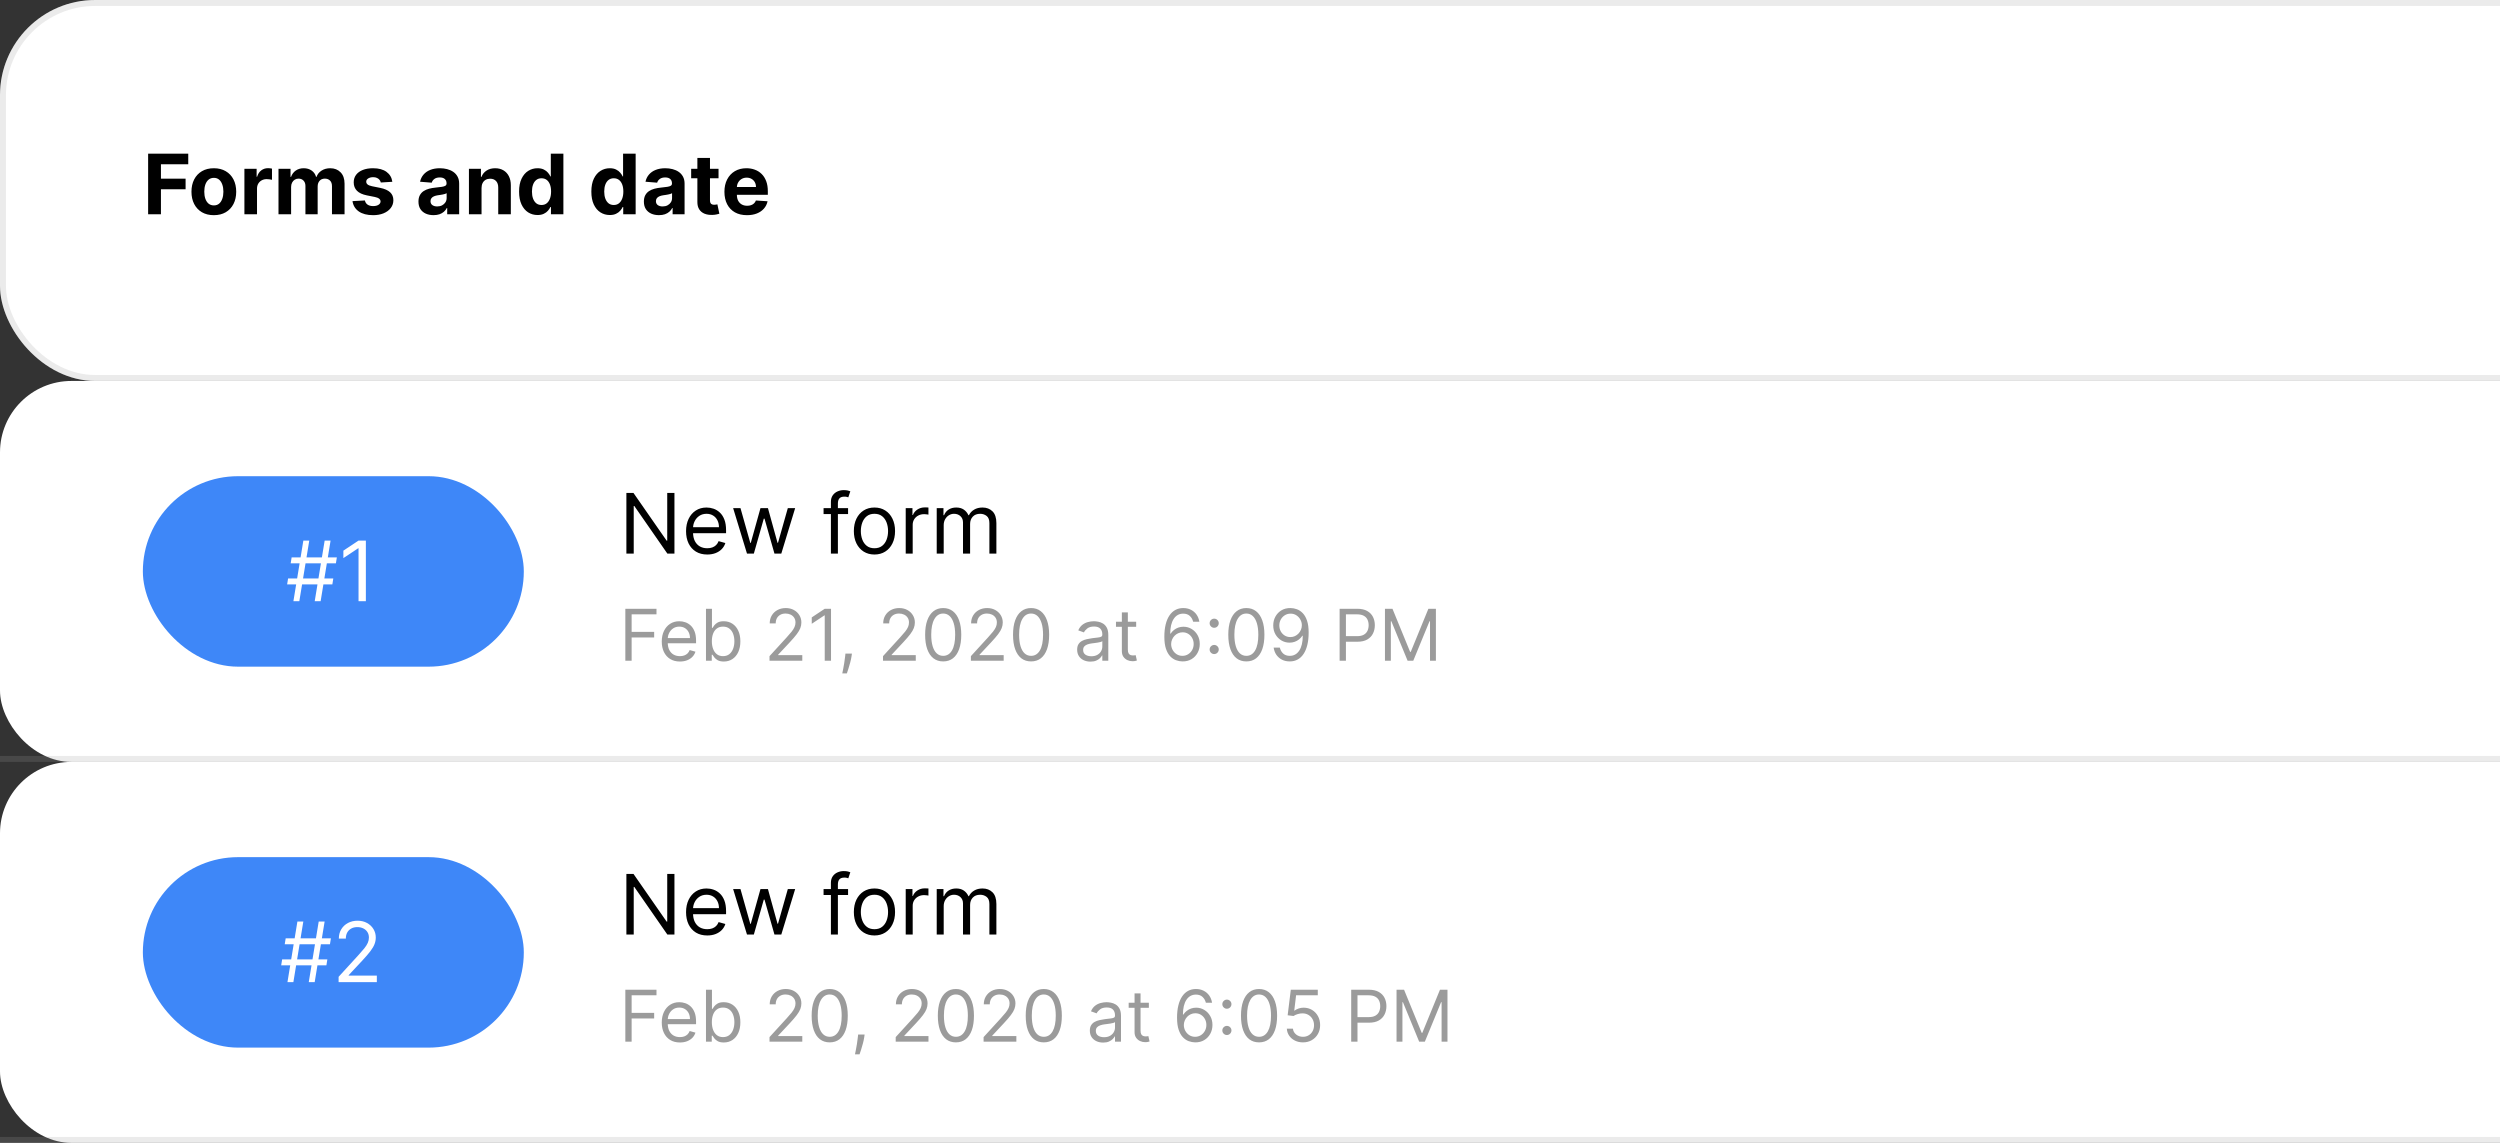 <svg width="420" height="192" viewBox="0 0 420 192" fill="none" xmlns="http://www.w3.org/2000/svg">
  <rect x="0" y="0" width="420" height="192" fill="#333333" stroke="none"/>
  <rect width="1016" height="64" rx="16" fill="white"/>
  <rect x="0.5" y="0.5" width="1015" height="63" rx="15.5" stroke="#9B9B9B" stroke-opacity="0.2"/>
  <path d="M24.885 36V25.818H31.626V27.593H27.038V30.019H31.179V31.794H27.038V36H24.885ZM35.924 36.149C35.152 36.149 34.484 35.985 33.921 35.657C33.361 35.325 32.928 34.865 32.623 34.275C32.318 33.682 32.166 32.994 32.166 32.212C32.166 31.423 32.318 30.733 32.623 30.143C32.928 29.55 33.361 29.09 33.921 28.761C34.484 28.43 35.152 28.264 35.924 28.264C36.697 28.264 37.363 28.43 37.923 28.761C38.486 29.09 38.921 29.55 39.225 30.143C39.53 30.733 39.683 31.423 39.683 32.212C39.683 32.994 39.53 33.682 39.225 34.275C38.921 34.865 38.486 35.325 37.923 35.657C37.363 35.985 36.697 36.149 35.924 36.149ZM35.934 34.508C36.286 34.508 36.579 34.409 36.814 34.21C37.05 34.008 37.227 33.733 37.346 33.385C37.469 33.037 37.53 32.641 37.53 32.197C37.53 31.753 37.469 31.357 37.346 31.009C37.227 30.66 37.05 30.385 36.814 30.183C36.579 29.981 36.286 29.88 35.934 29.88C35.58 29.88 35.281 29.981 35.039 30.183C34.801 30.385 34.62 30.66 34.498 31.009C34.378 31.357 34.319 31.753 34.319 32.197C34.319 32.641 34.378 33.037 34.498 33.385C34.62 33.733 34.801 34.008 35.039 34.21C35.281 34.409 35.58 34.508 35.934 34.508ZM41.06 36V28.364H43.113V29.696H43.193C43.332 29.222 43.566 28.864 43.894 28.622C44.222 28.377 44.6 28.254 45.027 28.254C45.133 28.254 45.248 28.261 45.37 28.274C45.493 28.287 45.601 28.306 45.694 28.329V30.208C45.594 30.178 45.457 30.152 45.281 30.129C45.105 30.105 44.944 30.094 44.799 30.094C44.487 30.094 44.209 30.162 43.963 30.298C43.721 30.43 43.529 30.616 43.387 30.854C43.248 31.093 43.178 31.368 43.178 31.68V36H41.06ZM46.788 36V28.364H48.807V29.711H48.897C49.056 29.264 49.321 28.91 49.692 28.652C50.063 28.393 50.507 28.264 51.024 28.264C51.548 28.264 51.994 28.395 52.362 28.657C52.73 28.916 52.975 29.267 53.097 29.711H53.177C53.333 29.273 53.614 28.924 54.022 28.662C54.433 28.397 54.919 28.264 55.479 28.264C56.191 28.264 56.77 28.491 57.214 28.945C57.661 29.396 57.885 30.036 57.885 30.864V36H55.772V31.282C55.772 30.858 55.66 30.54 55.434 30.327C55.209 30.115 54.927 30.009 54.589 30.009C54.205 30.009 53.904 30.132 53.689 30.377C53.474 30.619 53.366 30.939 53.366 31.337V36H51.313V31.237C51.313 30.863 51.205 30.564 50.989 30.342C50.777 30.12 50.497 30.009 50.149 30.009C49.914 30.009 49.702 30.069 49.513 30.188C49.327 30.304 49.18 30.468 49.071 30.68C48.961 30.889 48.906 31.134 48.906 31.416V36H46.788ZM65.912 30.541L63.973 30.66C63.94 30.495 63.868 30.346 63.759 30.213C63.65 30.077 63.505 29.97 63.327 29.89C63.151 29.807 62.94 29.766 62.695 29.766C62.367 29.766 62.09 29.835 61.865 29.974C61.639 30.11 61.527 30.293 61.527 30.521C61.527 30.704 61.6 30.858 61.746 30.984C61.891 31.11 62.142 31.211 62.496 31.287L63.878 31.565C64.621 31.718 65.174 31.963 65.539 32.301C65.903 32.639 66.086 33.083 66.086 33.633C66.086 34.134 65.938 34.573 65.643 34.951C65.352 35.329 64.951 35.624 64.44 35.836C63.933 36.045 63.348 36.149 62.685 36.149C61.674 36.149 60.869 35.939 60.269 35.518C59.672 35.093 59.323 34.517 59.22 33.788L61.303 33.678C61.366 33.986 61.519 34.222 61.761 34.384C62.002 34.543 62.312 34.623 62.69 34.623C63.061 34.623 63.36 34.552 63.585 34.409C63.814 34.263 63.93 34.076 63.933 33.847C63.93 33.655 63.849 33.498 63.69 33.375C63.53 33.249 63.285 33.153 62.954 33.087L61.631 32.823C60.886 32.674 60.33 32.416 59.966 32.048C59.605 31.68 59.424 31.211 59.424 30.641C59.424 30.15 59.556 29.727 59.822 29.373C60.09 29.018 60.466 28.745 60.95 28.553C61.437 28.36 62.007 28.264 62.66 28.264C63.625 28.264 64.384 28.468 64.937 28.876C65.494 29.283 65.819 29.838 65.912 30.541ZM72.837 36.144C72.35 36.144 71.916 36.06 71.535 35.891C71.153 35.718 70.852 35.465 70.63 35.13C70.411 34.792 70.302 34.371 70.302 33.867C70.302 33.443 70.38 33.087 70.535 32.798C70.691 32.51 70.903 32.278 71.172 32.102C71.44 31.927 71.745 31.794 72.087 31.704C72.431 31.615 72.792 31.552 73.17 31.516C73.614 31.469 73.972 31.426 74.244 31.386C74.516 31.343 74.713 31.28 74.836 31.197C74.958 31.115 75.02 30.992 75.02 30.829V30.8C75.02 30.485 74.92 30.241 74.721 30.069C74.526 29.896 74.248 29.81 73.886 29.81C73.505 29.81 73.202 29.895 72.976 30.064C72.751 30.23 72.602 30.438 72.529 30.69L70.57 30.531C70.67 30.067 70.865 29.666 71.157 29.328C71.448 28.987 71.825 28.725 72.285 28.543C72.749 28.357 73.286 28.264 73.896 28.264C74.32 28.264 74.726 28.314 75.114 28.413C75.505 28.513 75.852 28.667 76.153 28.876C76.458 29.084 76.698 29.353 76.874 29.681C77.05 30.006 77.138 30.395 77.138 30.849V36H75.129V34.941H75.069C74.947 35.18 74.783 35.39 74.577 35.572C74.372 35.751 74.125 35.892 73.837 35.995C73.548 36.094 73.215 36.144 72.837 36.144ZM73.444 34.682C73.755 34.682 74.03 34.621 74.269 34.499C74.508 34.373 74.695 34.204 74.831 33.992C74.967 33.779 75.035 33.539 75.035 33.271V32.46C74.968 32.503 74.877 32.543 74.761 32.58C74.648 32.613 74.521 32.644 74.378 32.674C74.236 32.7 74.093 32.725 73.951 32.749C73.808 32.769 73.679 32.787 73.563 32.803C73.314 32.84 73.097 32.898 72.912 32.977C72.726 33.057 72.582 33.164 72.479 33.3C72.376 33.433 72.325 33.599 72.325 33.798C72.325 34.086 72.43 34.306 72.638 34.459C72.85 34.608 73.119 34.682 73.444 34.682ZM80.899 31.585V36H78.781V28.364H80.799V29.711H80.889C81.058 29.267 81.341 28.916 81.739 28.657C82.136 28.395 82.619 28.264 83.186 28.264C83.716 28.264 84.178 28.38 84.573 28.612C84.967 28.844 85.274 29.176 85.492 29.607C85.711 30.034 85.82 30.544 85.82 31.138V36H83.703V31.516C83.706 31.048 83.587 30.684 83.345 30.422C83.103 30.157 82.77 30.024 82.345 30.024C82.06 30.024 81.808 30.085 81.59 30.208C81.374 30.331 81.205 30.51 81.083 30.745C80.963 30.977 80.902 31.257 80.899 31.585ZM90.304 36.124C89.724 36.124 89.198 35.975 88.728 35.677C88.26 35.375 87.889 34.933 87.614 34.349C87.342 33.763 87.206 33.044 87.206 32.192C87.206 31.317 87.347 30.589 87.629 30.009C87.911 29.426 88.285 28.99 88.752 28.702C89.223 28.41 89.739 28.264 90.299 28.264C90.726 28.264 91.082 28.337 91.368 28.483C91.656 28.625 91.888 28.805 92.064 29.02C92.243 29.232 92.378 29.441 92.471 29.646H92.536V25.818H94.649V36H92.561V34.777H92.471C92.372 34.989 92.231 35.2 92.049 35.408C91.87 35.614 91.636 35.785 91.348 35.92C91.063 36.056 90.715 36.124 90.304 36.124ZM90.975 34.439C91.316 34.439 91.605 34.346 91.84 34.16C92.079 33.972 92.261 33.708 92.387 33.37C92.516 33.032 92.581 32.636 92.581 32.182C92.581 31.728 92.518 31.333 92.392 30.999C92.266 30.664 92.084 30.405 91.845 30.223C91.606 30.041 91.316 29.95 90.975 29.95C90.627 29.95 90.334 30.044 90.095 30.233C89.856 30.422 89.675 30.684 89.553 31.018C89.43 31.353 89.369 31.741 89.369 32.182C89.369 32.626 89.43 33.019 89.553 33.36C89.679 33.698 89.859 33.963 90.095 34.156C90.334 34.344 90.627 34.439 90.975 34.439ZM102.444 36.124C101.864 36.124 101.339 35.975 100.868 35.677C100.401 35.375 100.03 34.933 99.755 34.349C99.483 33.763 99.347 33.044 99.347 32.192C99.347 31.317 99.488 30.589 99.769 30.009C100.051 29.426 100.426 28.99 100.893 28.702C101.364 28.41 101.879 28.264 102.439 28.264C102.867 28.264 103.223 28.337 103.508 28.483C103.797 28.625 104.029 28.805 104.204 29.02C104.383 29.232 104.519 29.441 104.612 29.646H104.676V25.818H106.789V36H104.701V34.777H104.612C104.512 34.989 104.372 35.2 104.189 35.408C104.01 35.614 103.777 35.785 103.488 35.92C103.203 36.056 102.855 36.124 102.444 36.124ZM103.115 34.439C103.457 34.439 103.745 34.346 103.98 34.16C104.219 33.972 104.401 33.708 104.527 33.37C104.657 33.032 104.721 32.636 104.721 32.182C104.721 31.728 104.658 31.333 104.532 30.999C104.406 30.664 104.224 30.405 103.985 30.223C103.747 30.041 103.457 29.95 103.115 29.95C102.767 29.95 102.474 30.044 102.235 30.233C101.997 30.422 101.816 30.684 101.694 31.018C101.571 31.353 101.51 31.741 101.51 32.182C101.51 32.626 101.571 33.019 101.694 33.36C101.819 33.698 102 33.963 102.235 34.156C102.474 34.344 102.767 34.439 103.115 34.439ZM110.708 36.144C110.221 36.144 109.787 36.06 109.406 35.891C109.025 35.718 108.723 35.465 108.501 35.13C108.282 34.792 108.173 34.371 108.173 33.867C108.173 33.443 108.251 33.087 108.406 32.798C108.562 32.51 108.774 32.278 109.043 32.102C109.311 31.927 109.616 31.794 109.958 31.704C110.302 31.615 110.664 31.552 111.041 31.516C111.485 31.469 111.843 31.426 112.115 31.386C112.387 31.343 112.584 31.28 112.707 31.197C112.829 31.115 112.891 30.992 112.891 30.829V30.8C112.891 30.485 112.791 30.241 112.593 30.069C112.397 29.896 112.119 29.81 111.757 29.81C111.376 29.81 111.073 29.895 110.847 30.064C110.622 30.23 110.473 30.438 110.4 30.69L108.441 30.531C108.541 30.067 108.736 29.666 109.028 29.328C109.32 28.987 109.696 28.725 110.156 28.543C110.62 28.357 111.157 28.264 111.767 28.264C112.191 28.264 112.597 28.314 112.985 28.413C113.376 28.513 113.723 28.667 114.024 28.876C114.329 29.084 114.57 29.353 114.745 29.681C114.921 30.006 115.009 30.395 115.009 30.849V36H113V34.941H112.941C112.818 35.18 112.654 35.39 112.448 35.572C112.243 35.751 111.996 35.892 111.708 35.995C111.419 36.094 111.086 36.144 110.708 36.144ZM111.315 34.682C111.626 34.682 111.901 34.621 112.14 34.499C112.379 34.373 112.566 34.204 112.702 33.992C112.838 33.779 112.906 33.539 112.906 33.271V32.46C112.839 32.503 112.748 32.543 112.632 32.58C112.52 32.613 112.392 32.644 112.249 32.674C112.107 32.7 111.964 32.725 111.822 32.749C111.679 32.769 111.55 32.787 111.434 32.803C111.186 32.84 110.968 32.898 110.783 32.977C110.597 33.057 110.453 33.164 110.35 33.3C110.248 33.433 110.196 33.599 110.196 33.798C110.196 34.086 110.301 34.306 110.509 34.459C110.722 34.608 110.99 34.682 111.315 34.682ZM120.714 28.364V29.954H116.115V28.364H120.714ZM117.159 26.534H119.277V33.653C119.277 33.849 119.307 34.001 119.366 34.111C119.426 34.217 119.509 34.291 119.615 34.334C119.724 34.378 119.85 34.399 119.993 34.399C120.092 34.399 120.192 34.391 120.291 34.374C120.39 34.354 120.467 34.34 120.52 34.33L120.853 35.906C120.747 35.939 120.598 35.977 120.405 36.02C120.213 36.066 119.979 36.094 119.704 36.104C119.194 36.124 118.747 36.056 118.362 35.901C117.981 35.745 117.684 35.503 117.472 35.175C117.26 34.847 117.156 34.432 117.159 33.932V26.534ZM125.491 36.149C124.706 36.149 124.03 35.99 123.463 35.672C122.899 35.35 122.465 34.896 122.16 34.31C121.855 33.72 121.703 33.022 121.703 32.217C121.703 31.431 121.855 30.742 122.16 30.148C122.465 29.555 122.894 29.093 123.448 28.761C124.005 28.43 124.658 28.264 125.407 28.264C125.911 28.264 126.38 28.345 126.814 28.508C127.251 28.667 127.632 28.907 127.957 29.229C128.285 29.55 128.541 29.954 128.723 30.442C128.905 30.926 128.996 31.492 128.996 32.142V32.724H122.548V31.411H127.003C127.003 31.106 126.936 30.836 126.804 30.601C126.671 30.366 126.487 30.182 126.252 30.049C126.02 29.913 125.75 29.845 125.442 29.845C125.12 29.845 124.835 29.92 124.586 30.069C124.341 30.215 124.149 30.412 124.01 30.66C123.871 30.906 123.799 31.179 123.796 31.481V32.729C123.796 33.106 123.866 33.433 124.005 33.708C124.147 33.983 124.348 34.195 124.606 34.344C124.865 34.494 125.171 34.568 125.526 34.568C125.761 34.568 125.977 34.535 126.172 34.469C126.368 34.403 126.535 34.303 126.675 34.17C126.814 34.038 126.92 33.876 126.993 33.683L128.952 33.812C128.852 34.283 128.648 34.694 128.34 35.045C128.035 35.394 127.641 35.665 127.157 35.861C126.676 36.053 126.121 36.149 125.491 36.149Z" fill="black"/>
  <rect y="64" width="1016" height="64" rx="12" fill="white"/>
  <rect x="24" y="80" width="64" height="32" rx="16" fill="#3E87F8"/>
  <path d="M52.872 101L54.543 90.818H55.537L53.867 101H52.872ZM48.239 98.176L48.398 97.182H55.994L55.835 98.176H48.239ZM49.293 101L50.963 90.818H51.957L50.287 101H49.293ZM48.835 94.636L48.994 93.642H56.591L56.432 94.636H48.835ZM61.466 90.818V101H60.233V92.111H60.173L57.687 93.761V92.508L60.233 90.818H61.466Z" fill="white"/>
  <path d="M113.307 82.818V93H112.114L106.565 85.006H106.466V93H105.233V82.818H106.426L111.994 90.832H112.094V82.818H113.307ZM118.817 93.159C118.081 93.159 117.446 92.997 116.912 92.672C116.382 92.344 115.973 91.886 115.684 91.3C115.399 90.71 115.257 90.024 115.257 89.242C115.257 88.459 115.399 87.77 115.684 87.173C115.973 86.573 116.374 86.106 116.888 85.771C117.405 85.433 118.008 85.264 118.697 85.264C119.095 85.264 119.488 85.331 119.876 85.463C120.263 85.596 120.616 85.811 120.934 86.109C121.253 86.404 121.506 86.796 121.695 87.283C121.884 87.77 121.979 88.37 121.979 89.082V89.579H116.092V88.565H120.785C120.785 88.135 120.699 87.75 120.527 87.412C120.358 87.074 120.116 86.807 119.801 86.612C119.489 86.416 119.122 86.318 118.697 86.318C118.23 86.318 117.826 86.434 117.484 86.666C117.146 86.895 116.886 87.193 116.704 87.561C116.521 87.929 116.43 88.323 116.43 88.744V89.421C116.43 89.997 116.53 90.486 116.729 90.887C116.931 91.285 117.211 91.588 117.569 91.797C117.927 92.002 118.343 92.105 118.817 92.105C119.125 92.105 119.403 92.062 119.652 91.976C119.904 91.886 120.121 91.754 120.303 91.578C120.485 91.399 120.626 91.177 120.726 90.912L121.859 91.23C121.74 91.615 121.539 91.953 121.258 92.244C120.976 92.533 120.628 92.758 120.214 92.921C119.799 93.079 119.334 93.159 118.817 93.159ZM125.493 93L123.167 85.364H124.4L126.05 91.21H126.13L127.76 85.364H129.013L130.624 91.19H130.704L132.354 85.364H133.587L131.26 93H130.107L128.437 87.133H128.317L126.647 93H125.493ZM142.476 85.364V86.358H138.36V85.364H142.476ZM139.593 93V84.31C139.593 83.872 139.696 83.508 139.901 83.216C140.107 82.924 140.373 82.706 140.702 82.56C141.03 82.414 141.376 82.341 141.741 82.341C142.029 82.341 142.264 82.364 142.447 82.41C142.629 82.457 142.765 82.5 142.854 82.54L142.516 83.554C142.456 83.534 142.374 83.509 142.268 83.479C142.165 83.45 142.029 83.435 141.86 83.435C141.472 83.435 141.192 83.532 141.02 83.728C140.851 83.924 140.766 84.21 140.766 84.588V93H139.593ZM146.909 93.159C146.219 93.159 145.614 92.995 145.094 92.667C144.577 92.339 144.173 91.88 143.881 91.29C143.593 90.7 143.448 90.01 143.448 89.222C143.448 88.426 143.593 87.732 143.881 87.138C144.173 86.545 144.577 86.085 145.094 85.756C145.614 85.428 146.219 85.264 146.909 85.264C147.598 85.264 148.201 85.428 148.718 85.756C149.239 86.085 149.643 86.545 149.931 87.138C150.223 87.732 150.369 88.426 150.369 89.222C150.369 90.01 150.223 90.7 149.931 91.29C149.643 91.88 149.239 92.339 148.718 92.667C148.201 92.995 147.598 93.159 146.909 93.159ZM146.909 92.105C147.432 92.105 147.863 91.971 148.201 91.702C148.539 91.434 148.789 91.081 148.952 90.644C149.114 90.206 149.195 89.732 149.195 89.222C149.195 88.711 149.114 88.236 148.952 87.795C148.789 87.354 148.539 86.998 148.201 86.726C147.863 86.454 147.432 86.318 146.909 86.318C146.385 86.318 145.954 86.454 145.616 86.726C145.278 86.998 145.028 87.354 144.865 87.795C144.703 88.236 144.622 88.711 144.622 89.222C144.622 89.732 144.703 90.206 144.865 90.644C145.028 91.081 145.278 91.434 145.616 91.702C145.954 91.971 146.385 92.105 146.909 92.105ZM152.16 93V85.364H153.293V86.517H153.373C153.512 86.139 153.764 85.833 154.129 85.597C154.493 85.362 154.904 85.244 155.362 85.244C155.448 85.244 155.555 85.246 155.685 85.249C155.814 85.253 155.912 85.258 155.978 85.264V86.457C155.938 86.447 155.847 86.433 155.705 86.413C155.565 86.389 155.418 86.378 155.262 86.378C154.891 86.378 154.559 86.456 154.268 86.612C153.979 86.764 153.751 86.976 153.582 87.248C153.416 87.516 153.333 87.823 153.333 88.168V93H152.16ZM157.369 93V85.364H158.502V86.557H158.602C158.761 86.149 159.018 85.833 159.372 85.607C159.727 85.379 160.153 85.264 160.65 85.264C161.154 85.264 161.573 85.379 161.908 85.607C162.246 85.833 162.509 86.149 162.698 86.557H162.778C162.973 86.162 163.267 85.849 163.658 85.617C164.049 85.382 164.518 85.264 165.065 85.264C165.748 85.264 166.306 85.478 166.74 85.906C167.174 86.33 167.392 86.991 167.392 87.889V93H166.218V87.889C166.218 87.326 166.064 86.923 165.756 86.681C165.448 86.439 165.085 86.318 164.667 86.318C164.13 86.318 163.714 86.481 163.419 86.805C163.124 87.127 162.977 87.535 162.977 88.028V93H161.784V87.77C161.784 87.336 161.643 86.986 161.361 86.721C161.079 86.452 160.716 86.318 160.272 86.318C159.967 86.318 159.682 86.399 159.417 86.562C159.155 86.724 158.943 86.95 158.781 87.238C158.622 87.523 158.542 87.853 158.542 88.227V93H157.369Z" fill="black"/>
  <path d="M105.057 111V102.273H110.29V103.21H106.114V106.159H109.898V107.097H106.114V111H105.057ZM114.227 111.136C113.597 111.136 113.053 110.997 112.595 110.719C112.141 110.438 111.79 110.045 111.543 109.543C111.298 109.037 111.176 108.449 111.176 107.778C111.176 107.108 111.298 106.517 111.543 106.006C111.79 105.491 112.134 105.091 112.574 104.804C113.017 104.514 113.534 104.369 114.125 104.369C114.466 104.369 114.803 104.426 115.135 104.54C115.467 104.653 115.77 104.838 116.043 105.094C116.315 105.347 116.533 105.682 116.695 106.099C116.857 106.517 116.938 107.031 116.938 107.642V108.068H111.892V107.199H115.915C115.915 106.83 115.841 106.5 115.693 106.21C115.548 105.92 115.341 105.692 115.071 105.524C114.804 105.357 114.489 105.273 114.125 105.273C113.724 105.273 113.378 105.372 113.085 105.571C112.795 105.767 112.572 106.023 112.416 106.338C112.26 106.653 112.182 106.991 112.182 107.352V107.932C112.182 108.426 112.267 108.845 112.438 109.189C112.611 109.53 112.851 109.79 113.158 109.969C113.464 110.145 113.821 110.233 114.227 110.233C114.491 110.233 114.73 110.196 114.943 110.122C115.159 110.045 115.345 109.932 115.501 109.781C115.658 109.628 115.778 109.437 115.864 109.21L116.835 109.483C116.733 109.812 116.561 110.102 116.32 110.352C116.078 110.599 115.78 110.793 115.425 110.932C115.07 111.068 114.67 111.136 114.227 111.136ZM118.604 111V102.273H119.609V105.494H119.695C119.768 105.381 119.871 105.236 120.001 105.06C120.135 104.881 120.325 104.722 120.572 104.582C120.822 104.44 121.161 104.369 121.587 104.369C122.138 104.369 122.624 104.507 123.044 104.783C123.464 105.058 123.793 105.449 124.028 105.955C124.264 106.46 124.382 107.057 124.382 107.744C124.382 108.438 124.264 109.038 124.028 109.547C123.793 110.053 123.466 110.445 123.048 110.723C122.631 110.999 122.149 111.136 121.604 111.136C121.183 111.136 120.847 111.067 120.594 110.928C120.341 110.786 120.146 110.625 120.01 110.446C119.874 110.264 119.768 110.114 119.695 109.994H119.575V111H118.604ZM119.592 107.727C119.592 108.222 119.665 108.658 119.81 109.036C119.955 109.411 120.166 109.705 120.445 109.918C120.723 110.128 121.064 110.233 121.467 110.233C121.888 110.233 122.239 110.122 122.52 109.901C122.804 109.676 123.017 109.375 123.159 108.997C123.304 108.616 123.376 108.193 123.376 107.727C123.376 107.267 123.305 106.852 123.163 106.483C123.024 106.111 122.813 105.817 122.528 105.601C122.247 105.382 121.893 105.273 121.467 105.273C121.058 105.273 120.714 105.376 120.436 105.584C120.158 105.788 119.947 106.075 119.805 106.445C119.663 106.811 119.592 107.239 119.592 107.727ZM129.278 111V110.233L132.159 107.08C132.497 106.71 132.776 106.389 132.994 106.116C133.213 105.841 133.375 105.582 133.48 105.341C133.588 105.097 133.642 104.841 133.642 104.574C133.642 104.267 133.568 104.001 133.42 103.777C133.276 103.553 133.077 103.379 132.824 103.257C132.571 103.135 132.287 103.074 131.972 103.074C131.636 103.074 131.344 103.143 131.094 103.283C130.847 103.419 130.655 103.611 130.518 103.858C130.385 104.105 130.318 104.395 130.318 104.727H129.312C129.312 104.216 129.43 103.767 129.666 103.381C129.902 102.994 130.223 102.693 130.629 102.477C131.038 102.261 131.497 102.153 132.006 102.153C132.517 102.153 132.97 102.261 133.365 102.477C133.76 102.693 134.07 102.984 134.294 103.351C134.518 103.717 134.631 104.125 134.631 104.574C134.631 104.895 134.572 105.209 134.456 105.516C134.342 105.82 134.143 106.159 133.859 106.534C133.578 106.906 133.188 107.361 132.688 107.898L130.727 109.994V110.062H134.784V111H129.278ZM139.612 102.273V111H138.555V103.381H138.504L136.374 104.795V103.722L138.555 102.273H139.612ZM143.124 109.807L143.055 110.267C143.007 110.591 142.933 110.938 142.834 111.307C142.737 111.676 142.636 112.024 142.531 112.351C142.426 112.678 142.339 112.938 142.271 113.131H141.504C141.541 112.949 141.589 112.709 141.649 112.411C141.709 112.112 141.768 111.778 141.828 111.409C141.891 111.043 141.942 110.668 141.982 110.284L142.033 109.807H143.124ZM148.345 111V110.233L151.225 107.08C151.564 106.71 151.842 106.389 152.061 106.116C152.279 105.841 152.441 105.582 152.547 105.341C152.654 105.097 152.708 104.841 152.708 104.574C152.708 104.267 152.635 104.001 152.487 103.777C152.342 103.553 152.143 103.379 151.89 103.257C151.637 103.135 151.353 103.074 151.038 103.074C150.703 103.074 150.41 103.143 150.16 103.283C149.913 103.419 149.721 103.611 149.585 103.858C149.451 104.105 149.385 104.395 149.385 104.727H148.379C148.379 104.216 148.497 103.767 148.733 103.381C148.968 102.994 149.289 102.693 149.696 102.477C150.105 102.261 150.564 102.153 151.072 102.153C151.583 102.153 152.037 102.261 152.431 102.477C152.826 102.693 153.136 102.984 153.36 103.351C153.585 103.717 153.697 104.125 153.697 104.574C153.697 104.895 153.639 105.209 153.522 105.516C153.409 105.82 153.21 106.159 152.926 106.534C152.645 106.906 152.254 107.361 151.754 107.898L149.794 109.994V110.062H153.85V111H148.345ZM158.457 111.119C157.815 111.119 157.268 110.945 156.816 110.595C156.365 110.243 156.02 109.733 155.781 109.065C155.542 108.395 155.423 107.585 155.423 106.636C155.423 105.693 155.542 104.888 155.781 104.22C156.022 103.55 156.369 103.038 156.821 102.686C157.275 102.331 157.821 102.153 158.457 102.153C159.093 102.153 159.637 102.331 160.089 102.686C160.544 103.038 160.89 103.55 161.129 104.22C161.37 104.888 161.491 105.693 161.491 106.636C161.491 107.585 161.372 108.395 161.133 109.065C160.895 109.733 160.549 110.243 160.098 110.595C159.646 110.945 159.099 111.119 158.457 111.119ZM158.457 110.182C159.093 110.182 159.588 109.875 159.94 109.261C160.292 108.648 160.468 107.773 160.468 106.636C160.468 105.881 160.387 105.237 160.225 104.706C160.066 104.175 159.836 103.77 159.535 103.491C159.237 103.213 158.877 103.074 158.457 103.074C157.826 103.074 157.333 103.385 156.978 104.007C156.623 104.626 156.446 105.503 156.446 106.636C156.446 107.392 156.525 108.034 156.684 108.562C156.843 109.091 157.072 109.493 157.37 109.768C157.672 110.044 158.034 110.182 158.457 110.182ZM163.11 111V110.233L165.991 107.08C166.329 106.71 166.608 106.389 166.826 106.116C167.045 105.841 167.207 105.582 167.312 105.341C167.42 105.097 167.474 104.841 167.474 104.574C167.474 104.267 167.4 104.001 167.252 103.777C167.108 103.553 166.909 103.379 166.656 103.257C166.403 103.135 166.119 103.074 165.804 103.074C165.468 103.074 165.176 103.143 164.926 103.283C164.679 103.419 164.487 103.611 164.35 103.858C164.217 104.105 164.15 104.395 164.15 104.727H163.145C163.145 104.216 163.262 103.767 163.498 103.381C163.734 102.994 164.055 102.693 164.461 102.477C164.87 102.261 165.329 102.153 165.838 102.153C166.349 102.153 166.802 102.261 167.197 102.477C167.592 102.693 167.902 102.984 168.126 103.351C168.35 103.717 168.463 104.125 168.463 104.574C168.463 104.895 168.404 105.209 168.288 105.516C168.174 105.82 167.975 106.159 167.691 106.534C167.41 106.906 167.02 107.361 166.52 107.898L164.559 109.994V110.062H168.616V111H163.11ZM173.223 111.119C172.581 111.119 172.034 110.945 171.582 110.595C171.13 110.243 170.785 109.733 170.547 109.065C170.308 108.395 170.189 107.585 170.189 106.636C170.189 105.693 170.308 104.888 170.547 104.22C170.788 103.55 171.135 103.038 171.586 102.686C172.041 102.331 172.586 102.153 173.223 102.153C173.859 102.153 174.403 102.331 174.855 102.686C175.309 103.038 175.656 103.55 175.895 104.22C176.136 104.888 176.257 105.693 176.257 106.636C176.257 107.585 176.137 108.395 175.899 109.065C175.66 109.733 175.315 110.243 174.863 110.595C174.412 110.945 173.865 111.119 173.223 111.119ZM173.223 110.182C173.859 110.182 174.353 109.875 174.706 109.261C175.058 108.648 175.234 107.773 175.234 106.636C175.234 105.881 175.153 105.237 174.991 104.706C174.832 104.175 174.602 103.77 174.301 103.491C174.002 103.213 173.643 103.074 173.223 103.074C172.592 103.074 172.099 103.385 171.744 104.007C171.389 104.626 171.211 105.503 171.211 106.636C171.211 107.392 171.291 108.034 171.45 108.562C171.609 109.091 171.838 109.493 172.136 109.768C172.437 110.044 172.799 110.182 173.223 110.182ZM183.194 111.153C182.779 111.153 182.403 111.075 182.065 110.919C181.727 110.76 181.458 110.531 181.26 110.233C181.061 109.932 180.961 109.568 180.961 109.142C180.961 108.767 181.035 108.463 181.183 108.23C181.331 107.994 181.528 107.81 181.775 107.676C182.022 107.543 182.295 107.443 182.593 107.378C182.895 107.31 183.197 107.256 183.501 107.216C183.899 107.165 184.221 107.126 184.468 107.101C184.718 107.072 184.9 107.026 185.014 106.96C185.13 106.895 185.189 106.781 185.189 106.619V106.585C185.189 106.165 185.074 105.838 184.843 105.605C184.616 105.372 184.271 105.256 183.808 105.256C183.328 105.256 182.951 105.361 182.679 105.571C182.406 105.781 182.214 106.006 182.103 106.244L181.149 105.903C181.319 105.506 181.547 105.196 181.831 104.974C182.118 104.75 182.43 104.594 182.768 104.506C183.109 104.415 183.444 104.369 183.774 104.369C183.984 104.369 184.225 104.395 184.498 104.446C184.774 104.494 185.039 104.595 185.295 104.749C185.554 104.902 185.768 105.134 185.939 105.443C186.109 105.753 186.194 106.168 186.194 106.688V111H185.189V110.114H185.137C185.069 110.256 184.956 110.408 184.797 110.57C184.637 110.732 184.426 110.869 184.162 110.983C183.897 111.097 183.575 111.153 183.194 111.153ZM183.348 110.25C183.745 110.25 184.081 110.172 184.353 110.016C184.629 109.859 184.836 109.658 184.975 109.411C185.118 109.163 185.189 108.903 185.189 108.631V107.71C185.146 107.761 185.052 107.808 184.907 107.851C184.765 107.891 184.6 107.926 184.413 107.957C184.228 107.986 184.048 108.011 183.872 108.034C183.699 108.054 183.558 108.071 183.45 108.085C183.189 108.119 182.944 108.175 182.717 108.251C182.493 108.325 182.311 108.437 182.172 108.588C182.035 108.736 181.967 108.937 181.967 109.193C181.967 109.543 182.096 109.807 182.355 109.986C182.616 110.162 182.947 110.25 183.348 110.25ZM190.876 104.455V105.307H187.484V104.455H190.876ZM188.473 102.886H189.479V109.125C189.479 109.409 189.52 109.622 189.602 109.764C189.688 109.903 189.795 109.997 189.926 110.045C190.06 110.091 190.2 110.114 190.348 110.114C190.459 110.114 190.55 110.108 190.621 110.097C190.692 110.082 190.749 110.071 190.791 110.062L190.996 110.966C190.928 110.991 190.832 111.017 190.71 111.043C190.588 111.071 190.433 111.085 190.246 111.085C189.962 111.085 189.683 111.024 189.411 110.902C189.141 110.78 188.916 110.594 188.737 110.344C188.561 110.094 188.473 109.778 188.473 109.398V102.886ZM198.645 111.119C198.287 111.114 197.929 111.045 197.571 110.915C197.213 110.784 196.886 110.564 196.591 110.254C196.295 109.942 196.058 109.52 195.879 108.989C195.7 108.455 195.611 107.784 195.611 106.977C195.611 106.205 195.683 105.52 195.828 104.923C195.973 104.324 196.183 103.82 196.459 103.411C196.734 102.999 197.067 102.686 197.456 102.473C197.848 102.26 198.29 102.153 198.781 102.153C199.27 102.153 199.705 102.251 200.085 102.447C200.469 102.641 200.781 102.911 201.023 103.257C201.264 103.604 201.42 104.003 201.491 104.455H200.452C200.355 104.062 200.168 103.737 199.889 103.479C199.611 103.22 199.241 103.091 198.781 103.091C198.105 103.091 197.572 103.385 197.183 103.973C196.797 104.561 196.602 105.386 196.599 106.449H196.668C196.827 106.207 197.016 106.001 197.234 105.831C197.456 105.658 197.7 105.524 197.967 105.43C198.234 105.337 198.517 105.29 198.815 105.29C199.315 105.29 199.773 105.415 200.188 105.665C200.602 105.912 200.935 106.254 201.185 106.692C201.435 107.126 201.56 107.625 201.56 108.188C201.56 108.727 201.439 109.222 201.197 109.67C200.956 110.116 200.616 110.472 200.179 110.736C199.744 110.997 199.233 111.125 198.645 111.119ZM198.645 110.182C199.003 110.182 199.324 110.092 199.608 109.913C199.895 109.734 200.121 109.494 200.286 109.193C200.453 108.892 200.537 108.557 200.537 108.188C200.537 107.827 200.456 107.499 200.294 107.203C200.135 106.905 199.915 106.668 199.634 106.491C199.355 106.315 199.037 106.227 198.679 106.227C198.409 106.227 198.158 106.281 197.925 106.389C197.692 106.494 197.487 106.639 197.311 106.824C197.138 107.009 197.001 107.22 196.902 107.459C196.803 107.695 196.753 107.943 196.753 108.205C196.753 108.551 196.834 108.875 196.996 109.176C197.161 109.477 197.385 109.72 197.669 109.905C197.956 110.089 198.281 110.182 198.645 110.182ZM203.985 109.884C203.775 109.884 203.595 109.808 203.444 109.658C203.294 109.507 203.218 109.327 203.218 109.116C203.218 108.906 203.294 108.726 203.444 108.575C203.595 108.425 203.775 108.349 203.985 108.349C204.196 108.349 204.376 108.425 204.527 108.575C204.677 108.726 204.752 108.906 204.752 109.116C204.752 109.256 204.717 109.384 204.646 109.5C204.578 109.616 204.485 109.71 204.369 109.781C204.255 109.849 204.127 109.884 203.985 109.884ZM203.985 105.469C203.775 105.469 203.595 105.393 203.444 105.243C203.294 105.092 203.218 104.912 203.218 104.702C203.218 104.491 203.294 104.311 203.444 104.161C203.595 104.01 203.775 103.935 203.985 103.935C204.196 103.935 204.376 104.01 204.527 104.161C204.677 104.311 204.752 104.491 204.752 104.702C204.752 104.841 204.717 104.969 204.646 105.085C204.578 105.202 204.485 105.295 204.369 105.366C204.255 105.435 204.127 105.469 203.985 105.469ZM209.387 111.119C208.745 111.119 208.198 110.945 207.746 110.595C207.294 110.243 206.949 109.733 206.711 109.065C206.472 108.395 206.353 107.585 206.353 106.636C206.353 105.693 206.472 104.888 206.711 104.22C206.952 103.55 207.299 103.038 207.75 102.686C208.205 102.331 208.75 102.153 209.387 102.153C210.023 102.153 210.567 102.331 211.019 102.686C211.473 103.038 211.82 103.55 212.059 104.22C212.3 104.888 212.421 105.693 212.421 106.636C212.421 107.585 212.301 108.395 212.063 109.065C211.824 109.733 211.479 110.243 211.027 110.595C210.576 110.945 210.029 111.119 209.387 111.119ZM209.387 110.182C210.023 110.182 210.517 109.875 210.87 109.261C211.222 108.648 211.398 107.773 211.398 106.636C211.398 105.881 211.317 105.237 211.155 104.706C210.996 104.175 210.766 103.77 210.465 103.491C210.167 103.213 209.807 103.074 209.387 103.074C208.756 103.074 208.263 103.385 207.908 104.007C207.553 104.626 207.375 105.503 207.375 106.636C207.375 107.392 207.455 108.034 207.614 108.562C207.773 109.091 208.002 109.493 208.3 109.768C208.601 110.044 208.963 110.182 209.387 110.182ZM216.819 102.153C217.176 102.156 217.534 102.224 217.892 102.358C218.25 102.491 218.577 102.713 218.873 103.023C219.168 103.33 219.405 103.749 219.584 104.28C219.763 104.811 219.853 105.477 219.853 106.278C219.853 107.054 219.779 107.743 219.631 108.345C219.486 108.945 219.276 109.45 219 109.862C218.728 110.274 218.395 110.587 218.003 110.8C217.614 111.013 217.174 111.119 216.682 111.119C216.194 111.119 215.757 111.023 215.374 110.83C214.993 110.634 214.681 110.362 214.436 110.016C214.195 109.666 214.04 109.261 213.972 108.801H215.012C215.105 109.202 215.292 109.533 215.57 109.794C215.851 110.053 216.222 110.182 216.682 110.182C217.355 110.182 217.887 109.888 218.276 109.3C218.668 108.712 218.864 107.881 218.864 106.807H218.796C218.637 107.045 218.448 107.251 218.229 107.425C218.01 107.598 217.767 107.732 217.5 107.825C217.233 107.919 216.949 107.966 216.648 107.966C216.148 107.966 215.689 107.842 215.272 107.595C214.857 107.345 214.525 107.003 214.275 106.568C214.027 106.131 213.904 105.631 213.904 105.068C213.904 104.534 214.023 104.045 214.262 103.602C214.503 103.156 214.841 102.801 215.276 102.537C215.713 102.273 216.228 102.145 216.819 102.153ZM216.819 103.091C216.461 103.091 216.138 103.18 215.851 103.359C215.567 103.536 215.341 103.774 215.174 104.075C215.009 104.374 214.926 104.705 214.926 105.068C214.926 105.432 215.006 105.763 215.165 106.061C215.327 106.357 215.547 106.592 215.826 106.768C216.107 106.942 216.426 107.028 216.784 107.028C217.054 107.028 217.306 106.976 217.539 106.871C217.772 106.763 217.975 106.616 218.148 106.432C218.324 106.244 218.462 106.033 218.561 105.797C218.661 105.558 218.711 105.31 218.711 105.051C218.711 104.71 218.628 104.391 218.463 104.092C218.301 103.794 218.077 103.553 217.79 103.368C217.506 103.183 217.182 103.091 216.819 103.091ZM225.057 111V102.273H228.006C228.69 102.273 229.25 102.396 229.685 102.643C230.122 102.888 230.446 103.219 230.656 103.636C230.866 104.054 230.972 104.52 230.972 105.034C230.972 105.548 230.866 106.016 230.656 106.436C230.449 106.857 230.128 107.192 229.693 107.442C229.259 107.689 228.702 107.812 228.023 107.812H225.909V106.875H227.989C228.457 106.875 228.834 106.794 229.118 106.632C229.402 106.47 229.608 106.251 229.736 105.976C229.866 105.697 229.932 105.384 229.932 105.034C229.932 104.685 229.866 104.372 229.736 104.097C229.608 103.821 229.401 103.605 229.114 103.449C228.827 103.29 228.446 103.21 227.972 103.21H226.114V111H225.057ZM232.674 102.273H233.935L236.901 109.517H237.004L239.969 102.273H241.231V111H240.242V104.369H240.157L237.43 111H236.475L233.748 104.369H233.663V111H232.674V102.273Z" fill="#9B9B9B"/>
  <line y1="127.5" x2="1016" y2="127.5" stroke="#9B9B9B" stroke-opacity="0.2"/>
  <rect y="128" width="1016" height="64" rx="12" fill="white"/>
  <rect x="24" y="144" width="64" height="32" rx="16" fill="#3E87F8"/>
  <path d="M51.872 165L53.543 154.818H54.537L52.867 165H51.872ZM47.239 162.176L47.398 161.182H54.994L54.835 162.176H47.239ZM48.293 165L49.963 154.818H50.957L49.287 165H48.293ZM47.835 158.636L47.994 157.642H55.591L55.432 158.636H47.835ZM56.886 165V164.105L60.247 160.426C60.641 159.995 60.966 159.621 61.221 159.303C61.476 158.981 61.665 158.679 61.788 158.398C61.914 158.113 61.977 157.814 61.977 157.503C61.977 157.145 61.891 156.835 61.718 156.573C61.549 156.311 61.317 156.109 61.022 155.967C60.727 155.824 60.396 155.753 60.028 155.753C59.637 155.753 59.296 155.834 59.004 155.996C58.716 156.156 58.492 156.379 58.333 156.668C58.177 156.956 58.099 157.294 58.099 157.682H56.926C56.926 157.085 57.063 156.562 57.338 156.111C57.614 155.66 57.988 155.309 58.462 155.057C58.939 154.805 59.475 154.679 60.068 154.679C60.664 154.679 61.193 154.805 61.654 155.057C62.114 155.309 62.476 155.648 62.738 156.076C62.999 156.504 63.13 156.979 63.13 157.503C63.13 157.877 63.062 158.244 62.926 158.602C62.794 158.956 62.562 159.352 62.23 159.79C61.902 160.224 61.447 160.754 60.863 161.381L58.576 163.827V163.906H63.309V165H56.886Z" fill="white"/>
  <path d="M113.307 146.818V157H112.114L106.565 149.006H106.466V157H105.233V146.818H106.426L111.994 154.832H112.094V146.818H113.307ZM118.817 157.159C118.081 157.159 117.446 156.997 116.912 156.672C116.382 156.344 115.973 155.886 115.684 155.3C115.399 154.71 115.257 154.024 115.257 153.241C115.257 152.459 115.399 151.77 115.684 151.173C115.973 150.573 116.374 150.106 116.888 149.771C117.405 149.433 118.008 149.264 118.697 149.264C119.095 149.264 119.488 149.33 119.876 149.463C120.263 149.596 120.616 149.811 120.934 150.109C121.253 150.404 121.506 150.795 121.695 151.283C121.884 151.77 121.979 152.37 121.979 153.082V153.58H116.092V152.565H120.785C120.785 152.134 120.699 151.75 120.527 151.412C120.358 151.074 120.116 150.807 119.801 150.612C119.489 150.416 119.122 150.318 118.697 150.318C118.23 150.318 117.826 150.434 117.484 150.666C117.146 150.895 116.886 151.193 116.704 151.561C116.521 151.929 116.43 152.323 116.43 152.744V153.42C116.43 153.997 116.53 154.486 116.729 154.887C116.931 155.285 117.211 155.588 117.569 155.797C117.927 156.002 118.343 156.105 118.817 156.105C119.125 156.105 119.403 156.062 119.652 155.976C119.904 155.886 120.121 155.754 120.303 155.578C120.485 155.399 120.626 155.177 120.726 154.912L121.859 155.23C121.74 155.615 121.539 155.953 121.258 156.244C120.976 156.533 120.628 156.758 120.214 156.92C119.799 157.08 119.334 157.159 118.817 157.159ZM125.493 157L123.167 149.364H124.4L126.05 155.21H126.13L127.76 149.364H129.013L130.624 155.19H130.704L132.354 149.364H133.587L131.26 157H130.107L128.437 151.134H128.317L126.647 157H125.493ZM142.476 149.364V150.358H138.36V149.364H142.476ZM139.593 157V148.31C139.593 147.872 139.696 147.508 139.901 147.216C140.107 146.924 140.373 146.705 140.702 146.56C141.03 146.414 141.376 146.341 141.741 146.341C142.029 146.341 142.264 146.364 142.447 146.411C142.629 146.457 142.765 146.5 142.854 146.54L142.516 147.554C142.456 147.534 142.374 147.509 142.268 147.479C142.165 147.45 142.029 147.435 141.86 147.435C141.472 147.435 141.192 147.532 141.02 147.728C140.851 147.924 140.766 148.21 140.766 148.588V157H139.593ZM146.909 157.159C146.219 157.159 145.614 156.995 145.094 156.667C144.577 156.339 144.173 155.88 143.881 155.29C143.593 154.7 143.448 154.01 143.448 153.222C143.448 152.426 143.593 151.732 143.881 151.138C144.173 150.545 144.577 150.085 145.094 149.756C145.614 149.428 146.219 149.264 146.909 149.264C147.598 149.264 148.201 149.428 148.718 149.756C149.239 150.085 149.643 150.545 149.931 151.138C150.223 151.732 150.369 152.426 150.369 153.222C150.369 154.01 150.223 154.7 149.931 155.29C149.643 155.88 149.239 156.339 148.718 156.667C148.201 156.995 147.598 157.159 146.909 157.159ZM146.909 156.105C147.432 156.105 147.863 155.971 148.201 155.702C148.539 155.434 148.789 155.081 148.952 154.643C149.114 154.206 149.195 153.732 149.195 153.222C149.195 152.711 149.114 152.236 148.952 151.795C148.789 151.354 148.539 150.998 148.201 150.726C147.863 150.454 147.432 150.318 146.909 150.318C146.385 150.318 145.954 150.454 145.616 150.726C145.278 150.998 145.028 151.354 144.865 151.795C144.703 152.236 144.622 152.711 144.622 153.222C144.622 153.732 144.703 154.206 144.865 154.643C145.028 155.081 145.278 155.434 145.616 155.702C145.954 155.971 146.385 156.105 146.909 156.105ZM152.16 157V149.364H153.293V150.517H153.373C153.512 150.139 153.764 149.833 154.129 149.597C154.493 149.362 154.904 149.244 155.362 149.244C155.448 149.244 155.555 149.246 155.685 149.249C155.814 149.253 155.912 149.258 155.978 149.264V150.457C155.938 150.447 155.847 150.433 155.705 150.413C155.565 150.389 155.418 150.378 155.262 150.378C154.891 150.378 154.559 150.456 154.268 150.612C153.979 150.764 153.751 150.976 153.582 151.248C153.416 151.516 153.333 151.823 153.333 152.168V157H152.16ZM157.369 157V149.364H158.502V150.557H158.602C158.761 150.149 159.018 149.833 159.372 149.607C159.727 149.379 160.153 149.264 160.65 149.264C161.154 149.264 161.573 149.379 161.908 149.607C162.246 149.833 162.509 150.149 162.698 150.557H162.778C162.973 150.162 163.267 149.849 163.658 149.617C164.049 149.382 164.518 149.264 165.065 149.264C165.748 149.264 166.306 149.478 166.74 149.906C167.174 150.33 167.392 150.991 167.392 151.889V157H166.218V151.889C166.218 151.326 166.064 150.923 165.756 150.681C165.448 150.439 165.085 150.318 164.667 150.318C164.13 150.318 163.714 150.481 163.419 150.805C163.124 151.127 162.977 151.535 162.977 152.028V157H161.784V151.77C161.784 151.336 161.643 150.986 161.361 150.721C161.079 150.452 160.716 150.318 160.272 150.318C159.967 150.318 159.682 150.399 159.417 150.562C159.155 150.724 158.943 150.95 158.781 151.238C158.622 151.523 158.542 151.853 158.542 152.227V157H157.369Z" fill="black"/>
  <path d="M105.057 175V166.273H110.29V167.21H106.114V170.159H109.898V171.097H106.114V175H105.057ZM114.227 175.136C113.597 175.136 113.053 174.997 112.595 174.719C112.141 174.438 111.79 174.045 111.543 173.543C111.298 173.037 111.176 172.449 111.176 171.778C111.176 171.108 111.298 170.517 111.543 170.006C111.79 169.491 112.134 169.091 112.574 168.804C113.017 168.514 113.534 168.369 114.125 168.369C114.466 168.369 114.803 168.426 115.135 168.54C115.467 168.653 115.77 168.838 116.043 169.094C116.315 169.347 116.533 169.682 116.695 170.099C116.857 170.517 116.938 171.031 116.938 171.642V172.068H111.892V171.199H115.915C115.915 170.83 115.841 170.5 115.693 170.21C115.548 169.92 115.341 169.692 115.071 169.524C114.804 169.357 114.489 169.273 114.125 169.273C113.724 169.273 113.378 169.372 113.085 169.571C112.795 169.767 112.572 170.023 112.416 170.338C112.26 170.653 112.182 170.991 112.182 171.352V171.932C112.182 172.426 112.267 172.845 112.438 173.189C112.611 173.53 112.851 173.79 113.158 173.969C113.464 174.145 113.821 174.233 114.227 174.233C114.491 174.233 114.73 174.196 114.943 174.122C115.159 174.045 115.345 173.932 115.501 173.781C115.658 173.628 115.778 173.437 115.864 173.21L116.835 173.483C116.733 173.812 116.561 174.102 116.32 174.352C116.078 174.599 115.78 174.793 115.425 174.932C115.07 175.068 114.67 175.136 114.227 175.136ZM118.604 175V166.273H119.609V169.494H119.695C119.768 169.381 119.871 169.236 120.001 169.06C120.135 168.881 120.325 168.722 120.572 168.582C120.822 168.44 121.161 168.369 121.587 168.369C122.138 168.369 122.624 168.507 123.044 168.783C123.464 169.058 123.793 169.449 124.028 169.955C124.264 170.46 124.382 171.057 124.382 171.744C124.382 172.438 124.264 173.038 124.028 173.547C123.793 174.053 123.466 174.445 123.048 174.723C122.631 174.999 122.149 175.136 121.604 175.136C121.183 175.136 120.847 175.067 120.594 174.928C120.341 174.786 120.146 174.625 120.01 174.446C119.874 174.264 119.768 174.114 119.695 173.994H119.575V175H118.604ZM119.592 171.727C119.592 172.222 119.665 172.658 119.81 173.036C119.955 173.411 120.166 173.705 120.445 173.918C120.723 174.128 121.064 174.233 121.467 174.233C121.888 174.233 122.239 174.122 122.52 173.901C122.804 173.676 123.017 173.375 123.159 172.997C123.304 172.616 123.376 172.193 123.376 171.727C123.376 171.267 123.305 170.852 123.163 170.483C123.024 170.111 122.813 169.817 122.528 169.601C122.247 169.382 121.893 169.273 121.467 169.273C121.058 169.273 120.714 169.376 120.436 169.584C120.158 169.788 119.947 170.075 119.805 170.445C119.663 170.811 119.592 171.239 119.592 171.727ZM129.278 175V174.233L132.159 171.08C132.497 170.71 132.776 170.389 132.994 170.116C133.213 169.841 133.375 169.582 133.48 169.341C133.588 169.097 133.642 168.841 133.642 168.574C133.642 168.267 133.568 168.001 133.42 167.777C133.276 167.553 133.077 167.379 132.824 167.257C132.571 167.135 132.287 167.074 131.972 167.074C131.636 167.074 131.344 167.143 131.094 167.283C130.847 167.419 130.655 167.611 130.518 167.858C130.385 168.105 130.318 168.395 130.318 168.727H129.312C129.312 168.216 129.43 167.767 129.666 167.381C129.902 166.994 130.223 166.693 130.629 166.477C131.038 166.261 131.497 166.153 132.006 166.153C132.517 166.153 132.97 166.261 133.365 166.477C133.76 166.693 134.07 166.984 134.294 167.351C134.518 167.717 134.631 168.125 134.631 168.574C134.631 168.895 134.572 169.209 134.456 169.516C134.342 169.82 134.143 170.159 133.859 170.534C133.578 170.906 133.188 171.361 132.688 171.898L130.727 173.994V174.062H134.784V175H129.278ZM139.391 175.119C138.749 175.119 138.202 174.945 137.75 174.595C137.298 174.243 136.953 173.733 136.714 173.065C136.476 172.395 136.357 171.585 136.357 170.636C136.357 169.693 136.476 168.888 136.714 168.22C136.956 167.55 137.303 167.038 137.754 166.686C138.209 166.331 138.754 166.153 139.391 166.153C140.027 166.153 140.571 166.331 141.023 166.686C141.477 167.038 141.824 167.55 142.062 168.22C142.304 168.888 142.425 169.693 142.425 170.636C142.425 171.585 142.305 172.395 142.067 173.065C141.828 173.733 141.483 174.243 141.031 174.595C140.58 174.945 140.033 175.119 139.391 175.119ZM139.391 174.182C140.027 174.182 140.521 173.875 140.874 173.261C141.226 172.648 141.402 171.773 141.402 170.636C141.402 169.881 141.321 169.237 141.159 168.706C141 168.175 140.77 167.77 140.469 167.491C140.17 167.213 139.811 167.074 139.391 167.074C138.76 167.074 138.267 167.385 137.912 168.007C137.557 168.626 137.379 169.503 137.379 170.636C137.379 171.392 137.459 172.034 137.618 172.562C137.777 173.091 138.006 173.493 138.304 173.768C138.605 174.044 138.967 174.182 139.391 174.182ZM145.256 173.807L145.188 174.267C145.14 174.591 145.066 174.938 144.967 175.307C144.87 175.676 144.769 176.024 144.664 176.351C144.559 176.678 144.472 176.938 144.404 177.131H143.637C143.674 176.949 143.722 176.709 143.782 176.411C143.842 176.112 143.901 175.778 143.961 175.409C144.023 175.043 144.075 174.668 144.114 174.284L144.165 173.807H145.256ZM150.478 175V174.233L153.358 171.08C153.696 170.71 153.975 170.389 154.194 170.116C154.412 169.841 154.574 169.582 154.679 169.341C154.787 169.097 154.841 168.841 154.841 168.574C154.841 168.267 154.767 168.001 154.62 167.777C154.475 167.553 154.276 167.379 154.023 167.257C153.77 167.135 153.486 167.074 153.171 167.074C152.836 167.074 152.543 167.143 152.293 167.283C152.046 167.419 151.854 167.611 151.718 167.858C151.584 168.105 151.517 168.395 151.517 168.727H150.512C150.512 168.216 150.63 167.767 150.865 167.381C151.101 166.994 151.422 166.693 151.828 166.477C152.238 166.261 152.696 166.153 153.205 166.153C153.716 166.153 154.169 166.261 154.564 166.477C154.959 166.693 155.269 166.984 155.493 167.351C155.718 167.717 155.83 168.125 155.83 168.574C155.83 168.895 155.772 169.209 155.655 169.516C155.542 169.82 155.343 170.159 155.059 170.534C154.777 170.906 154.387 171.361 153.887 171.898L151.926 173.994V174.062H155.983V175H150.478ZM160.59 175.119C159.948 175.119 159.401 174.945 158.949 174.595C158.498 174.243 158.152 173.733 157.914 173.065C157.675 172.395 157.556 171.585 157.556 170.636C157.556 169.693 157.675 168.888 157.914 168.22C158.155 167.55 158.502 167.038 158.953 166.686C159.408 166.331 159.953 166.153 160.59 166.153C161.226 166.153 161.77 166.331 162.222 166.686C162.676 167.038 163.023 167.55 163.262 168.22C163.503 168.888 163.624 169.693 163.624 170.636C163.624 171.585 163.505 172.395 163.266 173.065C163.027 173.733 162.682 174.243 162.23 174.595C161.779 174.945 161.232 175.119 160.59 175.119ZM160.59 174.182C161.226 174.182 161.721 173.875 162.073 173.261C162.425 172.648 162.601 171.773 162.601 170.636C162.601 169.881 162.52 169.237 162.358 168.706C162.199 168.175 161.969 167.77 161.668 167.491C161.37 167.213 161.01 167.074 160.59 167.074C159.959 167.074 159.466 167.385 159.111 168.007C158.756 168.626 158.578 169.503 158.578 170.636C158.578 171.392 158.658 172.034 158.817 172.562C158.976 173.091 159.205 173.493 159.503 173.768C159.804 174.044 160.167 174.182 160.59 174.182ZM165.243 175V174.233L168.124 171.08C168.462 170.71 168.74 170.389 168.959 170.116C169.178 169.841 169.34 169.582 169.445 169.341C169.553 169.097 169.607 168.841 169.607 168.574C169.607 168.267 169.533 168.001 169.385 167.777C169.24 167.553 169.042 167.379 168.789 167.257C168.536 167.135 168.252 167.074 167.936 167.074C167.601 167.074 167.309 167.143 167.059 167.283C166.811 167.419 166.62 167.611 166.483 167.858C166.35 168.105 166.283 168.395 166.283 168.727H165.277C165.277 168.216 165.395 167.767 165.631 167.381C165.867 166.994 166.188 166.693 166.594 166.477C167.003 166.261 167.462 166.153 167.971 166.153C168.482 166.153 168.935 166.261 169.33 166.477C169.725 166.693 170.034 166.984 170.259 167.351C170.483 167.717 170.596 168.125 170.596 168.574C170.596 168.895 170.537 169.209 170.421 169.516C170.307 169.82 170.108 170.159 169.824 170.534C169.543 170.906 169.152 171.361 168.652 171.898L166.692 173.994V174.062H170.749V175H165.243ZM175.355 175.119C174.713 175.119 174.167 174.945 173.715 174.595C173.263 174.243 172.918 173.733 172.679 173.065C172.441 172.395 172.321 171.585 172.321 170.636C172.321 169.693 172.441 168.888 172.679 168.22C172.921 167.55 173.267 167.038 173.719 166.686C174.174 166.331 174.719 166.153 175.355 166.153C175.992 166.153 176.536 166.331 176.988 166.686C177.442 167.038 177.789 167.55 178.027 168.22C178.269 168.888 178.39 169.693 178.39 170.636C178.39 171.585 178.27 172.395 178.032 173.065C177.793 173.733 177.448 174.243 176.996 174.595C176.544 174.945 175.998 175.119 175.355 175.119ZM175.355 174.182C175.992 174.182 176.486 173.875 176.838 173.261C177.191 172.648 177.367 171.773 177.367 170.636C177.367 169.881 177.286 169.237 177.124 168.706C176.965 168.175 176.735 167.77 176.434 167.491C176.135 167.213 175.776 167.074 175.355 167.074C174.725 167.074 174.232 167.385 173.877 168.007C173.522 168.626 173.344 169.503 173.344 170.636C173.344 171.392 173.424 172.034 173.583 172.562C173.742 173.091 173.971 173.493 174.269 173.768C174.57 174.044 174.932 174.182 175.355 174.182ZM185.327 175.153C184.912 175.153 184.536 175.075 184.198 174.919C183.86 174.76 183.591 174.531 183.392 174.233C183.194 173.932 183.094 173.568 183.094 173.142C183.094 172.767 183.168 172.463 183.316 172.23C183.463 171.994 183.661 171.81 183.908 171.676C184.155 171.543 184.428 171.443 184.726 171.378C185.027 171.31 185.33 171.256 185.634 171.216C186.032 171.165 186.354 171.126 186.601 171.101C186.851 171.072 187.033 171.026 187.147 170.96C187.263 170.895 187.321 170.781 187.321 170.619V170.585C187.321 170.165 187.206 169.838 186.976 169.605C186.749 169.372 186.404 169.256 185.941 169.256C185.461 169.256 185.084 169.361 184.811 169.571C184.539 169.781 184.347 170.006 184.236 170.244L183.282 169.903C183.452 169.506 183.679 169.196 183.963 168.974C184.25 168.75 184.563 168.594 184.901 168.506C185.242 168.415 185.577 168.369 185.907 168.369C186.117 168.369 186.358 168.395 186.631 168.446C186.907 168.494 187.172 168.595 187.428 168.749C187.686 168.902 187.901 169.134 188.071 169.443C188.242 169.753 188.327 170.168 188.327 170.688V175H187.321V174.114H187.27C187.202 174.256 187.088 174.408 186.929 174.57C186.77 174.732 186.559 174.869 186.294 174.983C186.03 175.097 185.708 175.153 185.327 175.153ZM185.48 174.25C185.878 174.25 186.213 174.172 186.486 174.016C186.762 173.859 186.969 173.658 187.108 173.411C187.25 173.163 187.321 172.903 187.321 172.631V171.71C187.279 171.761 187.185 171.808 187.04 171.851C186.898 171.891 186.733 171.926 186.546 171.957C186.361 171.986 186.181 172.011 186.005 172.034C185.831 172.054 185.691 172.071 185.583 172.085C185.321 172.119 185.077 172.175 184.85 172.251C184.625 172.325 184.444 172.437 184.304 172.588C184.168 172.736 184.1 172.937 184.1 173.193C184.1 173.543 184.229 173.807 184.488 173.986C184.749 174.162 185.08 174.25 185.48 174.25ZM193.009 168.455V169.307H189.617V168.455H193.009ZM190.606 166.886H191.612V173.125C191.612 173.409 191.653 173.622 191.735 173.764C191.82 173.903 191.928 173.997 192.059 174.045C192.192 174.091 192.333 174.114 192.481 174.114C192.592 174.114 192.683 174.108 192.754 174.097C192.825 174.082 192.881 174.071 192.924 174.062L193.129 174.966C193.06 174.991 192.965 175.017 192.843 175.043C192.721 175.071 192.566 175.085 192.379 175.085C192.094 175.085 191.816 175.024 191.543 174.902C191.273 174.78 191.049 174.594 190.87 174.344C190.694 174.094 190.606 173.778 190.606 173.398V166.886ZM200.778 175.119C200.42 175.114 200.062 175.045 199.704 174.915C199.346 174.784 199.019 174.564 198.724 174.254C198.428 173.942 198.191 173.52 198.012 172.989C197.833 172.455 197.744 171.784 197.744 170.977C197.744 170.205 197.816 169.52 197.961 168.923C198.106 168.324 198.316 167.82 198.592 167.411C198.867 166.999 199.2 166.686 199.589 166.473C199.981 166.26 200.423 166.153 200.914 166.153C201.403 166.153 201.837 166.251 202.218 166.447C202.602 166.641 202.914 166.911 203.156 167.257C203.397 167.604 203.553 168.003 203.624 168.455H202.585C202.488 168.062 202.3 167.737 202.022 167.479C201.744 167.22 201.374 167.091 200.914 167.091C200.238 167.091 199.705 167.385 199.316 167.973C198.93 168.561 198.735 169.386 198.732 170.449H198.8C198.96 170.207 199.148 170.001 199.367 169.831C199.589 169.658 199.833 169.524 200.1 169.43C200.367 169.337 200.65 169.29 200.948 169.29C201.448 169.29 201.906 169.415 202.32 169.665C202.735 169.912 203.067 170.254 203.317 170.692C203.567 171.126 203.692 171.625 203.692 172.188C203.692 172.727 203.572 173.222 203.33 173.67C203.089 174.116 202.749 174.472 202.312 174.736C201.877 174.997 201.366 175.125 200.778 175.119ZM200.778 174.182C201.136 174.182 201.457 174.092 201.741 173.913C202.028 173.734 202.254 173.494 202.418 173.193C202.586 172.892 202.67 172.557 202.67 172.188C202.67 171.827 202.589 171.499 202.427 171.203C202.268 170.905 202.048 170.668 201.766 170.491C201.488 170.315 201.17 170.227 200.812 170.227C200.542 170.227 200.29 170.281 200.058 170.389C199.825 170.494 199.62 170.639 199.444 170.824C199.271 171.009 199.134 171.22 199.035 171.459C198.935 171.695 198.886 171.943 198.886 172.205C198.886 172.551 198.967 172.875 199.129 173.176C199.293 173.477 199.518 173.72 199.802 173.905C200.089 174.089 200.414 174.182 200.778 174.182ZM206.118 173.884C205.908 173.884 205.728 173.808 205.577 173.658C205.426 173.507 205.351 173.327 205.351 173.116C205.351 172.906 205.426 172.726 205.577 172.575C205.728 172.425 205.908 172.349 206.118 172.349C206.328 172.349 206.509 172.425 206.659 172.575C206.81 172.726 206.885 172.906 206.885 173.116C206.885 173.256 206.85 173.384 206.779 173.5C206.711 173.616 206.618 173.71 206.502 173.781C206.388 173.849 206.26 173.884 206.118 173.884ZM206.118 169.469C205.908 169.469 205.728 169.393 205.577 169.243C205.426 169.092 205.351 168.912 205.351 168.702C205.351 168.491 205.426 168.311 205.577 168.161C205.728 168.01 205.908 167.935 206.118 167.935C206.328 167.935 206.509 168.01 206.659 168.161C206.81 168.311 206.885 168.491 206.885 168.702C206.885 168.841 206.85 168.969 206.779 169.085C206.711 169.202 206.618 169.295 206.502 169.366C206.388 169.435 206.26 169.469 206.118 169.469ZM211.52 175.119C210.877 175.119 210.331 174.945 209.879 174.595C209.427 174.243 209.082 173.733 208.843 173.065C208.605 172.395 208.485 171.585 208.485 170.636C208.485 169.693 208.605 168.888 208.843 168.22C209.085 167.55 209.431 167.038 209.883 166.686C210.338 166.331 210.883 166.153 211.52 166.153C212.156 166.153 212.7 166.331 213.152 166.686C213.606 167.038 213.953 167.55 214.191 168.22C214.433 168.888 214.554 169.693 214.554 170.636C214.554 171.585 214.434 172.395 214.196 173.065C213.957 173.733 213.612 174.243 213.16 174.595C212.708 174.945 212.162 175.119 211.52 175.119ZM211.52 174.182C212.156 174.182 212.65 173.875 213.002 173.261C213.355 172.648 213.531 171.773 213.531 170.636C213.531 169.881 213.45 169.237 213.288 168.706C213.129 168.175 212.899 167.77 212.598 167.491C212.299 167.213 211.94 167.074 211.52 167.074C210.889 167.074 210.396 167.385 210.041 168.007C209.686 168.626 209.508 169.503 209.508 170.636C209.508 171.392 209.588 172.034 209.747 172.562C209.906 173.091 210.135 173.493 210.433 173.768C210.734 174.044 211.096 174.182 211.52 174.182ZM218.9 175.119C218.4 175.119 217.95 175.02 217.549 174.821C217.149 174.622 216.828 174.349 216.586 174.003C216.345 173.656 216.213 173.261 216.19 172.818H217.213C217.252 173.213 217.431 173.54 217.75 173.798C218.071 174.054 218.454 174.182 218.9 174.182C219.258 174.182 219.576 174.098 219.855 173.93C220.136 173.763 220.356 173.533 220.515 173.24C220.677 172.945 220.758 172.611 220.758 172.239C220.758 171.858 220.674 171.518 220.507 171.22C220.342 170.919 220.115 170.682 219.825 170.509C219.535 170.335 219.204 170.247 218.832 170.244C218.565 170.241 218.291 170.283 218.01 170.368C217.728 170.45 217.497 170.557 217.315 170.688L216.326 170.568L216.855 166.273H221.389V167.21H217.741L217.434 169.784H217.485C217.664 169.642 217.889 169.524 218.159 169.43C218.429 169.337 218.71 169.29 219.002 169.29C219.537 169.29 220.012 169.418 220.43 169.673C220.85 169.926 221.18 170.273 221.419 170.713C221.66 171.153 221.781 171.656 221.781 172.222C221.781 172.778 221.656 173.276 221.406 173.713C221.159 174.148 220.818 174.491 220.383 174.744C219.949 174.994 219.454 175.119 218.9 175.119ZM227.002 175V166.273H229.951C230.636 166.273 231.195 166.396 231.63 166.643C232.067 166.888 232.391 167.219 232.602 167.636C232.812 168.054 232.917 168.52 232.917 169.034C232.917 169.548 232.812 170.016 232.602 170.436C232.394 170.857 232.073 171.192 231.638 171.442C231.204 171.689 230.647 171.812 229.968 171.812H227.854V170.875H229.934C230.403 170.875 230.779 170.794 231.063 170.632C231.347 170.47 231.553 170.251 231.681 169.976C231.812 169.697 231.877 169.384 231.877 169.034C231.877 168.685 231.812 168.372 231.681 168.097C231.553 167.821 231.346 167.605 231.059 167.449C230.772 167.29 230.391 167.21 229.917 167.21H228.059V175H227.002ZM234.619 166.273H235.881L238.847 173.517H238.949L241.915 166.273H243.176V175H242.188V168.369H242.102L239.375 175H238.42L235.693 168.369H235.608V175H234.619V166.273Z" fill="#9B9B9B"/>
  <line y1="191.5" x2="1016" y2="191.5" stroke="#9B9B9B" stroke-opacity="0.2"/>
  </svg>
